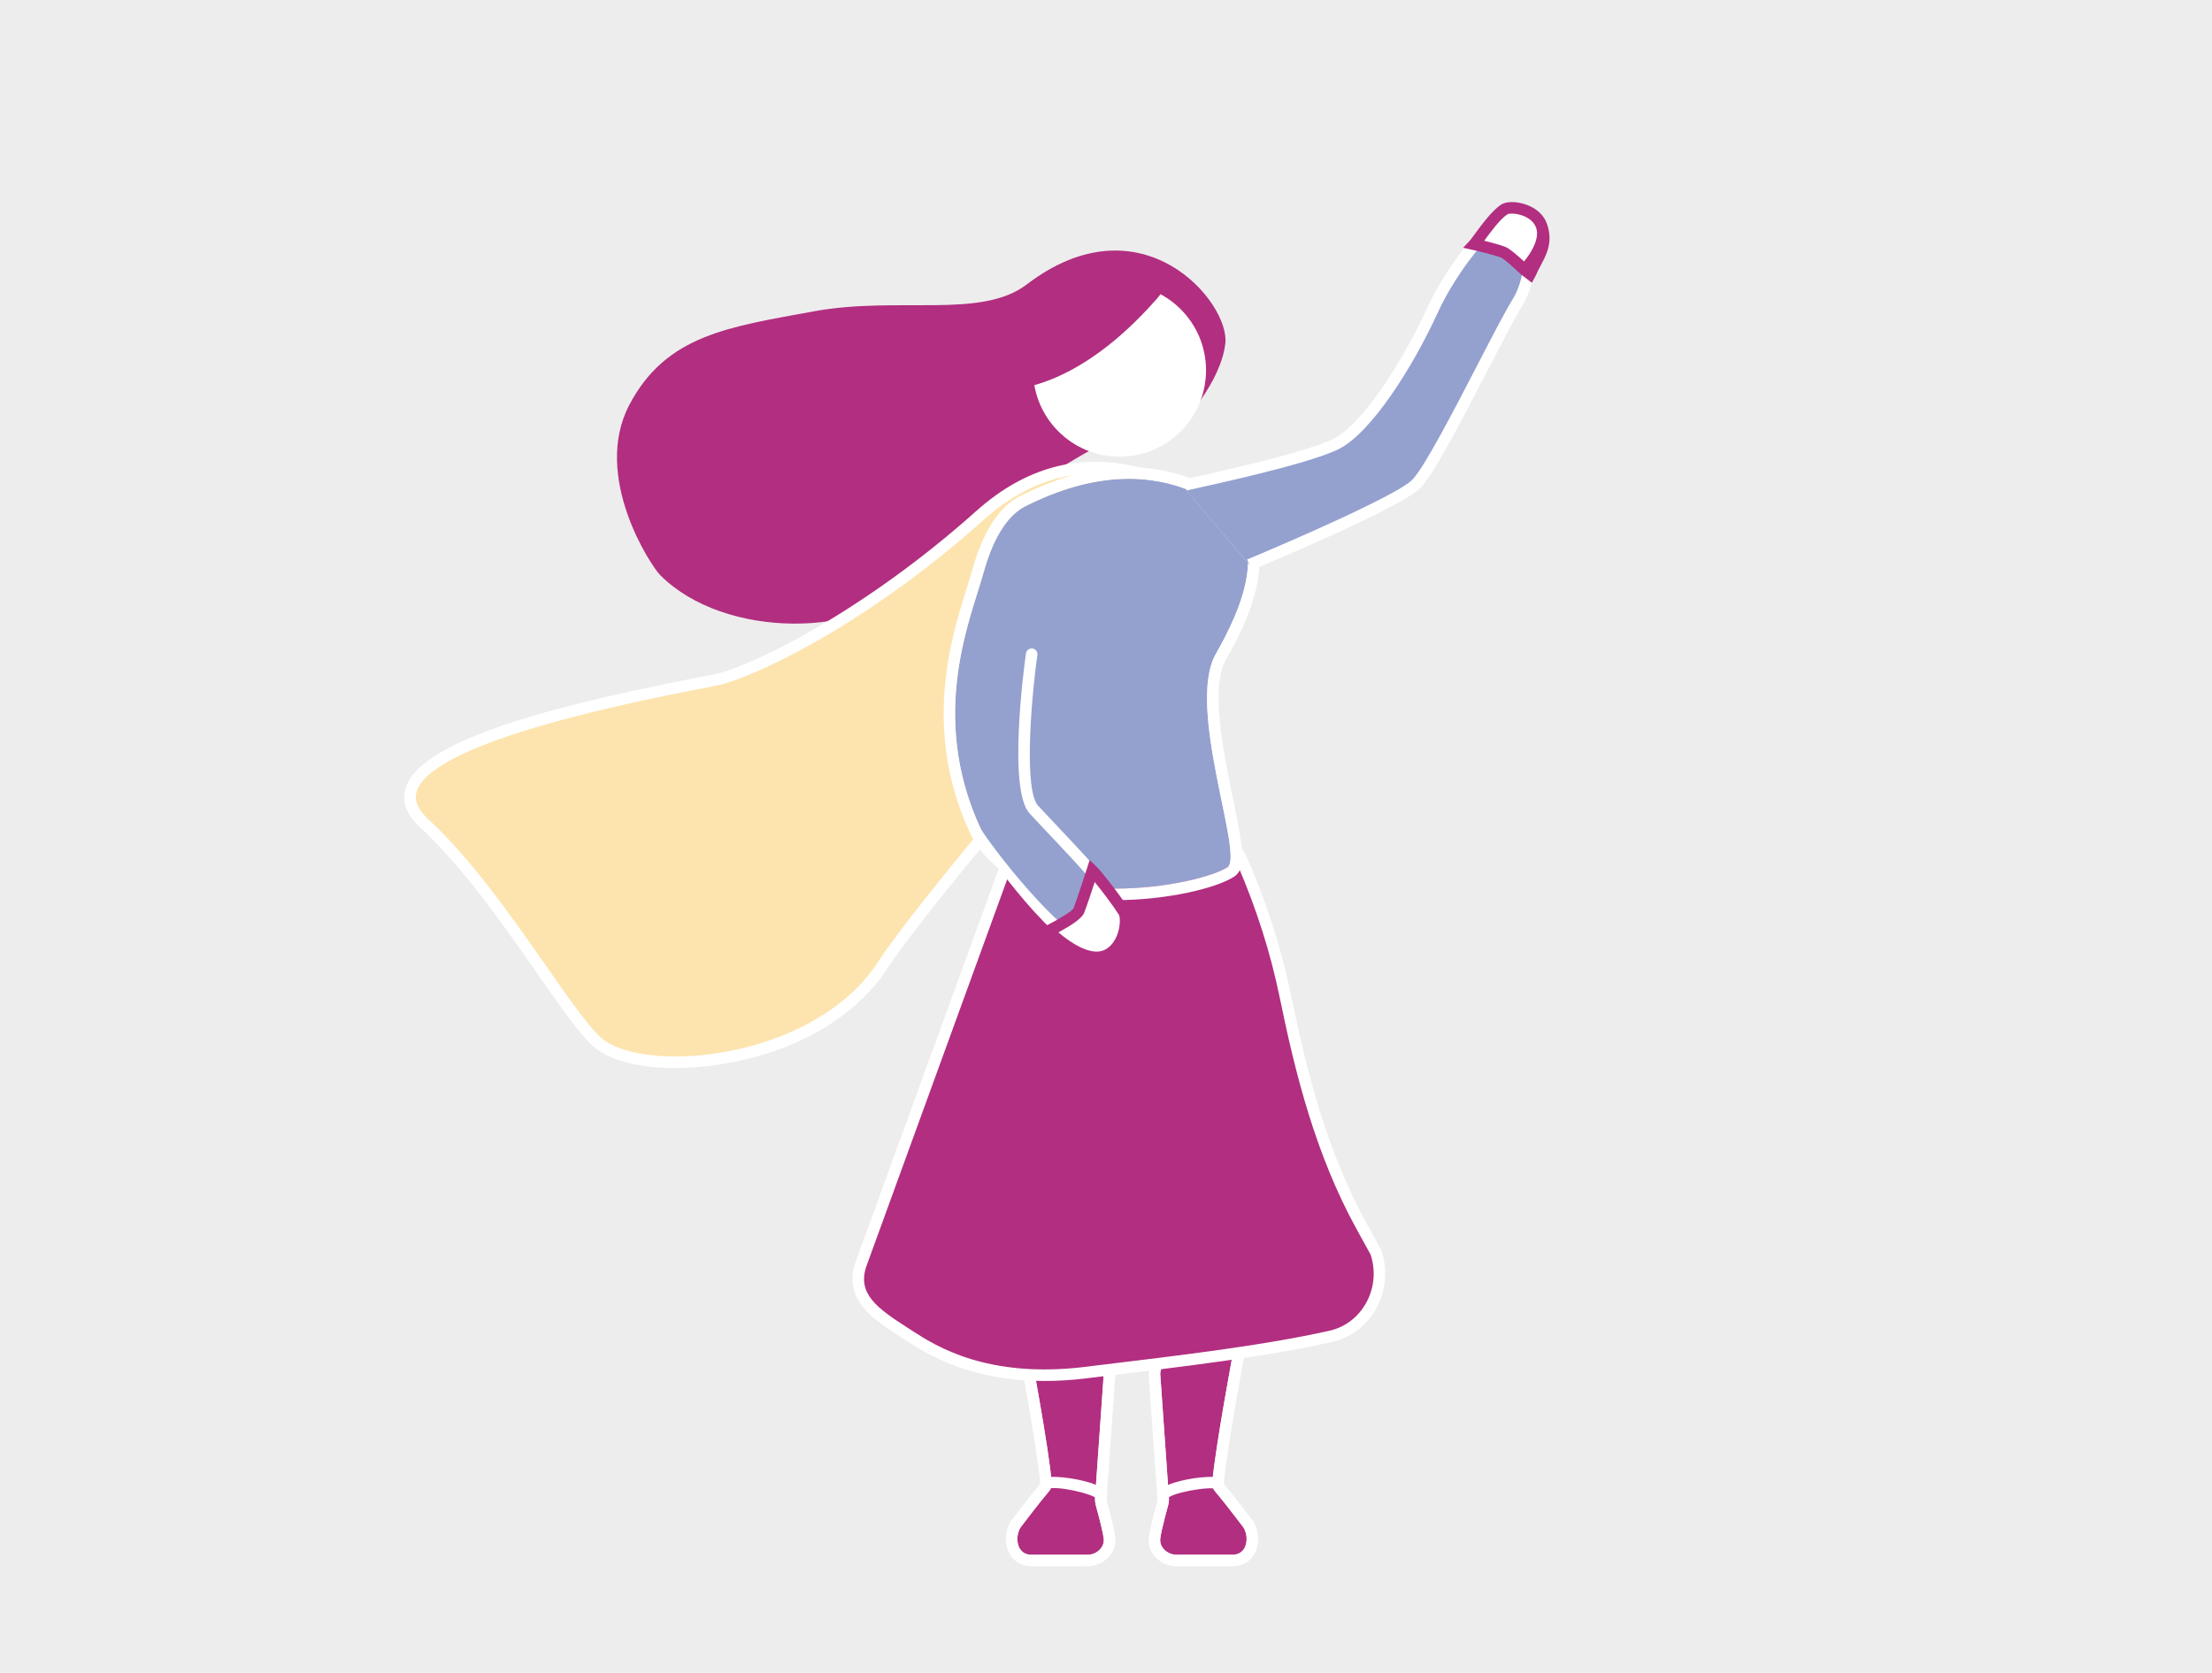 <?xml version="1.0" encoding="UTF-8"?>
<svg xmlns="http://www.w3.org/2000/svg" width="394" height="298" viewBox="0 0 394 298" fill="none">
  <rect width="394" height="298" fill="#EDEDED"></rect>
  <g clip-path="url(#clip0_291_7)">
    <path d="M214.026 71.044C211.962 74.039 208.565 75.838 204.919 75.83C199.556 75.823 176.196 89.955 164.098 102.951C153.936 113.87 129.002 113.9 117.59 102.447C115.955 100.806 105.409 84.891 112.09 72.135C118.659 59.606 129.906 58.237 144.912 55.467C159.925 52.706 174.75 56.882 182.878 50.674C203.405 34.999 219.149 53.94 218.252 61.224C217.823 64.761 215.887 68.313 214.011 71.037L214.026 71.044Z" fill="#B22E80"></path>
    <path d="M183.412 239.809C183.412 239.809 186.847 258.043 187.337 264.198C187.412 265.146 186.87 265.628 186.072 266.576C185.024 267.825 182.072 271.701 182.072 271.701C180.655 273.251 180.851 276.953 183.684 276.953H193.717C195.307 276.953 196.776 275.659 196.595 274.079C196.414 272.536 195.164 268.044 195.164 268.044C195.058 267.607 195.021 267.163 195.058 266.712L196.595 244.806C196.595 243.136 195.171 241.819 193.507 241.947L186.072 236.942C184.572 237.055 183.412 238.304 183.412 239.802V239.809Z" fill="#B22E80"></path>
    <path d="M186.071 236.95L193.507 241.954C193.582 241.954 193.657 241.947 193.725 241.947C195.299 241.947 196.595 243.218 196.595 244.821L195.058 266.727C195.028 267.171 195.058 267.622 195.164 268.059C195.164 268.059 196.414 272.551 196.595 274.094C196.776 275.666 195.307 276.968 193.717 276.968H183.684C180.851 276.968 180.663 273.266 182.071 271.716C182.071 271.716 185.024 267.84 186.071 266.591C186.862 265.643 187.412 265.161 187.337 264.213C186.847 258.058 183.412 239.824 183.412 239.824C183.412 238.319 184.572 237.078 186.071 236.965M186.629 234.85L185.921 234.903C183.367 235.099 181.363 237.251 181.363 239.809V239.998L181.401 240.186C181.439 240.366 184.798 258.276 185.296 264.304C185.205 264.439 184.994 264.687 184.821 264.891C184.723 265.003 184.618 265.124 184.512 265.259C183.51 266.456 180.896 269.872 180.505 270.399C179.149 271.957 178.78 274.462 179.631 276.389C180.354 278.022 181.876 279 183.706 279H193.74C195.171 279 196.587 278.368 197.529 277.307C198.403 276.329 198.802 275.095 198.652 273.838C198.463 272.227 197.356 268.186 197.175 267.539C197.122 267.314 197.107 267.088 197.122 266.855L198.659 244.957V244.881V244.806C198.659 242.232 196.678 240.118 194.154 239.9L187.232 235.234L186.636 234.835L186.629 234.85Z" fill="white"></path>
    <path d="M185.951 264.349C187.329 263.604 195.458 264.71 196.437 266.651L185.951 264.349Z" fill="#B22E80"></path>
    <path d="M195.518 267.11C195.043 266.17 188.098 264.529 186.425 265.259L185.461 263.446C186.923 262.656 191.518 263.303 194.041 264.093C195.842 264.657 196.926 265.342 197.348 266.185L195.518 267.11Z" fill="white"></path>
    <path d="M219.842 239.809C219.842 239.809 216.407 258.043 215.917 264.198C215.842 265.146 216.384 265.628 217.183 266.576C218.23 267.825 221.183 271.701 221.183 271.701C222.599 273.251 222.403 276.953 219.571 276.953H209.537C207.947 276.953 206.478 275.659 206.659 274.079C206.84 272.536 208.09 268.043 208.09 268.043C208.196 267.607 208.234 267.163 208.196 266.711L206.659 244.806C206.659 243.135 208.083 241.819 209.748 241.946L217.183 236.942C218.682 237.055 219.842 238.304 219.842 239.802V239.809Z" fill="#B22E80"></path>
    <path d="M217.19 236.95C218.689 237.063 219.849 238.312 219.849 239.809C219.849 239.809 216.414 258.043 215.925 264.198C215.849 265.146 216.392 265.628 217.19 266.576C218.237 267.825 221.19 271.701 221.19 271.701C222.606 273.251 222.41 276.953 219.578 276.953H209.544C207.955 276.953 206.486 275.659 206.667 274.079C206.847 272.536 208.098 268.043 208.098 268.043C208.203 267.607 208.241 267.163 208.203 266.712L206.667 244.806C206.667 243.211 207.97 241.931 209.537 241.931C209.612 241.931 209.68 241.931 209.755 241.939L217.19 236.935M216.633 234.85L216.038 235.249L209.115 239.915C206.599 240.125 204.61 242.247 204.61 244.821V244.964L206.154 266.87C206.169 267.095 206.154 267.329 206.102 267.554C205.921 268.202 204.814 272.25 204.625 273.853C204.482 275.11 204.881 276.344 205.748 277.322C206.689 278.383 208.105 279.015 209.537 279.015H219.571C221.394 279.015 222.915 278.037 223.646 276.404C224.497 274.47 224.128 271.972 222.772 270.414C222.373 269.895 219.759 266.471 218.765 265.274C218.659 265.146 218.554 265.026 218.456 264.906C218.282 264.702 218.064 264.454 217.981 264.319C218.478 258.268 221.838 240.381 221.876 240.201L221.913 240.013V239.824C221.913 237.266 219.91 235.106 217.356 234.918L216.648 234.865L216.633 234.85Z" fill="white"></path>
    <path d="M217.311 264.349C215.932 263.604 207.804 264.71 206.825 266.651L217.311 264.349Z" fill="#B22E80"></path>
    <path d="M207.744 267.11L205.913 266.185C206.343 265.342 207.42 264.657 209.22 264.093C211.744 263.303 216.339 262.663 217.8 263.446L216.821 265.252L217.311 264.349L216.836 265.259C215.518 264.687 208.346 265.921 207.744 267.11Z" fill="white"></path>
    <path d="M222.531 93.642C217.491 92.047 196.264 72.414 174.576 91.799C153.469 110.664 133.393 119.98 127.344 121.139C103.488 125.714 62.328 134.466 75.601 146.709C88.874 158.952 101.205 181.655 106.795 185.975C115.457 192.68 145.83 189.459 157.092 172.129C167.344 156.349 222.531 93.635 222.531 93.635V93.642Z" fill="#FDE4AE"></path>
    <path d="M120.301 190.257C114.237 190.257 109.085 189.053 106.169 186.795C103.676 184.869 100.136 179.789 95.653 173.355C89.778 164.927 82.471 154.445 74.908 147.469C72.444 145.196 71.54 142.856 72.211 140.501C74.825 131.343 101.454 125.067 127.149 120.138C133.446 118.926 153.62 109.151 173.883 91.038C192.362 74.528 210.373 85.38 219.028 90.594C220.663 91.58 222.071 92.423 222.832 92.664L224.331 93.138L223.292 94.319C222.742 94.944 168.038 157.161 157.943 172.693C155.329 176.712 147.277 186.396 128.911 189.504C125.928 190.008 123.013 190.257 120.286 190.257H120.301ZM195.126 84.356C188.889 84.356 182.094 86.456 175.269 92.558C153.491 112.026 133.378 121.026 127.548 122.147C114.998 124.555 76.814 131.885 74.2 141.058C73.748 142.63 74.441 144.233 76.309 145.957C84.038 153.083 91.412 163.671 97.348 172.174C101.559 178.209 105.19 183.424 107.435 185.162C111.171 188.059 119.676 188.985 128.587 187.48C140.768 185.418 151.111 179.473 156.241 171.572C165.808 156.845 213.356 102.537 220.851 94.003C220.06 93.59 219.119 93.025 217.989 92.34C212.994 89.33 204.731 84.349 195.134 84.349L195.126 84.356Z" fill="white"></path>
    <path d="M153.371 225.158L179.714 152.752L194.35 154.482C195.849 154.61 197.356 154.678 198.87 154.678H199.013C200.414 154.678 201.808 154.625 203.209 154.512L221.13 153.075C224.557 160.879 227.224 169.066 228.957 177.502C231.902 191.852 235.488 205.645 242.546 218.468L245.077 223.066C247.299 229.568 243.51 236.611 237.009 238.063C225.341 240.667 211.706 242.308 193.296 244.527C176.444 246.559 167.284 241.359 162.17 238.063C156.648 234.512 151.232 231.456 153.386 225.165L153.371 225.158Z" fill="#B22E80"></path>
    <path d="M186.004 245.995C172.595 245.995 165.092 241.164 161.597 238.914L160.761 238.38C155.518 235.023 150.094 231.554 152.399 224.819V224.804L179.028 151.638L194.471 153.467C195.91 153.587 197.401 153.655 198.87 153.655H199.013C200.377 153.655 201.763 153.602 203.126 153.489L221.183 151.104L222.064 152.669C225.597 160.713 228.256 168.998 229.958 177.306C232.708 190.716 236.248 204.923 243.442 217.979L246.041 222.735C247.224 226.181 246.878 229.974 245.107 233.142C243.412 236.167 240.535 238.327 237.228 239.064C225.529 241.676 212.098 243.293 193.507 245.528L193.409 245.543C190.765 245.859 188.301 246.002 186.011 246.002L186.004 245.995ZM154.335 225.497C152.648 230.448 156.098 232.961 161.868 236.656L162.712 237.198C166.621 239.711 175.766 245.596 193.16 243.504L193.258 243.489C211.789 241.254 225.183 239.644 236.776 237.055C239.555 236.438 241.876 234.685 243.314 232.134C244.791 229.5 245.085 226.354 244.128 223.48L241.642 218.965C234.32 205.668 230.727 191.28 227.947 177.712C226.32 169.781 223.804 161.865 220.474 154.159L203.284 155.536C201.868 155.649 200.429 155.709 199.013 155.709H198.87C197.341 155.709 195.797 155.641 194.267 155.513L180.407 153.873L154.343 225.504L154.335 225.497Z" fill="white"></path>
    <path d="M217.062 90.09C202.953 80.804 188.362 87.359 182.795 90.09C179.977 91.467 177.137 94.854 175.119 102.206C173.009 109.896 165.341 127.212 174.531 147.326C181.815 163.264 212.806 158.207 218.652 154.475C221.635 152.571 211.202 125.985 216.535 116.541C220.957 108.715 226.659 96.419 217.055 90.09H217.062Z" fill="#94A1CF"></path>
    <path d="M201.092 85.282C206.124 85.282 211.631 86.508 217.07 90.083C226.674 96.404 220.979 108.7 216.55 116.533C211.209 125.985 221.65 152.564 218.667 154.467C215.902 156.228 207.525 158.29 198.689 158.29C188.829 158.29 178.388 155.724 174.546 147.319C165.348 127.204 173.024 109.889 175.134 102.198C177.152 94.846 179.992 91.467 182.81 90.083C186.23 88.405 193.062 85.282 201.1 85.282M201.092 83.235C193.055 83.235 186.29 86.094 181.898 88.247C178.011 90.158 175.066 94.666 173.145 101.656C172.889 102.574 172.557 103.651 172.166 104.892C169.416 113.614 164.301 129.845 172.678 148.169C176.264 156.018 185.506 160.345 198.689 160.345C207.819 160.345 216.58 158.237 219.774 156.198C222.079 154.723 221.439 151.119 219.638 142.375C217.913 133.984 215.54 122.493 218.343 117.542C221.303 112.297 230.32 96.351 218.2 88.375C213.017 84.958 207.262 83.235 201.092 83.235Z" fill="white"></path>
    <path d="M199.412 81.354C207.92 81.354 214.817 74.464 214.817 65.965C214.817 57.466 207.92 50.576 199.412 50.576C190.905 50.576 184.008 57.466 184.008 65.965C184.008 74.464 190.905 81.354 199.412 81.354Z" fill="white"></path>
    <path d="M174.93 148.778C174.93 148.778 192.377 174.755 198.23 168.78C203.555 163.347 195.337 156.281 184.143 144.203C180.459 140.222 183.759 116.541 183.759 116.541" fill="#94A1CF"></path>
    <path d="M196.075 170.699C195.932 170.699 195.781 170.699 195.631 170.676C188.143 169.984 175.495 151.465 174.079 149.35C173.763 148.876 173.891 148.244 174.358 147.928C174.832 147.612 174.614 147.567 174.93 148.041C178.629 153.549 190.297 168.125 195.819 168.637C196.52 168.697 197.055 168.517 197.499 168.065C201.281 164.205 196.934 159.261 187.54 149.32C186.222 147.928 184.829 146.453 183.39 144.895C179.488 140.681 182.395 118.866 182.742 116.398C182.817 115.834 183.337 115.442 183.902 115.525C184.467 115.6 184.859 116.12 184.776 116.684C183.525 125.654 182.456 140.87 184.896 143.511C186.335 145.061 187.721 146.528 189.032 147.921C198.222 157.643 204.294 164.062 198.96 169.51C198.184 170.3 197.19 170.714 196.068 170.714L196.075 170.699Z" fill="white"></path>
    <path d="M186.75 165.845C186.75 165.845 192.565 171.745 196.723 170.323C200.362 169.074 200.994 163.731 200.158 162.406C198.637 159.998 195.314 155.799 194.561 155.084C194.561 155.084 192.829 160.472 192.143 162.241C191.714 163.347 186.75 165.845 186.75 165.845Z" fill="white"></path>
    <path d="M195.36 171.564C191.006 171.564 186.245 166.793 186.019 166.56L185.032 165.559L186.29 164.927C188.392 163.866 190.87 162.369 191.209 161.827C191.857 160.149 193.567 154.821 193.589 154.768L194.087 153.211L195.269 154.339C196.143 155.167 199.503 159.441 201.024 161.857C201.687 162.911 201.672 165.093 200.979 167.057C200.233 169.179 198.84 170.684 197.055 171.293C196.505 171.482 195.932 171.564 195.36 171.564ZM188.52 166.086C190.508 167.794 193.996 170.172 196.392 169.352C197.981 168.81 198.734 167.252 199.051 166.38C199.653 164.664 199.473 163.234 199.299 162.956C198.245 161.285 196.279 158.704 194.991 157.124C194.418 158.87 193.559 161.458 193.107 162.617C192.716 163.625 190.614 164.965 188.527 166.086H188.52Z" fill="#B22E80"></path>
    <path d="M179.435 54.482C183.646 50.576 194.373 44.812 199.526 46.49C204.678 48.168 209.665 49.109 206.094 53.18C192.158 69.088 179.789 70.615 174.637 68.93C169.484 67.252 177.326 56.431 179.435 54.482Z" fill="#B22E80"></path>
    <path d="M211.337 87.366C211.337 87.366 232.196 81.978 237.981 79.089C243.767 76.199 251.111 64.106 255.111 55.362C259.119 46.618 267.571 36.64 270.237 38.19C272.904 39.747 273.574 48.635 270.237 53.97C266.9 59.305 255.774 82.738 252.219 86.252C248.655 89.767 222.531 100.61 222.531 100.61" fill="#FAD7E4"></path>
    <path d="M211.337 87.366C211.337 87.366 232.196 81.978 237.981 79.089C243.767 76.199 251.111 64.106 255.111 55.362C259.119 46.618 267.571 36.64 270.237 38.19C272.904 39.747 273.574 48.635 270.237 53.97C266.9 59.305 255.774 82.738 252.219 86.252C248.655 89.767 222.531 100.61 222.531 100.61" fill="#94A1CF"></path>
    <path d="M222.93 101.558L222.139 99.662C229.356 96.667 248.693 88.284 251.495 85.522C253.642 83.408 258.998 73.053 263.299 64.738C265.891 59.734 268.128 55.407 269.371 53.428C271.548 49.952 271.88 44.864 271.081 41.644C270.757 40.342 270.252 39.386 269.725 39.078C269.68 39.048 269.522 39.033 269.213 39.13C266.298 40.056 259.646 47.92 256.045 55.791C251.638 65.423 244.241 77.109 238.441 80.007C232.625 82.911 212.196 87.148 211.337 87.366V85.282C211.548 85.229 231.902 80.977 237.522 78.171C242.644 75.612 249.778 64.543 254.177 54.933C257.446 47.792 264.452 38.483 268.588 37.174C269.424 36.91 270.147 36.956 270.757 37.309C271.804 37.919 272.603 39.251 273.077 41.155C273.974 44.797 273.59 50.553 271.111 54.519C269.913 56.431 267.699 60.72 265.122 65.686C260.527 74.573 255.315 84.642 252.934 86.99C249.273 90.602 223.993 101.122 222.923 101.566L222.93 101.558Z" fill="white"></path>
    <path d="M271.51 48.04C271.51 48.04 275.804 43.796 274.591 40.259C273.529 37.166 269.07 36.594 267.962 37.302C265.959 38.581 263.179 42.893 262.591 43.533C262.591 43.533 266.282 44.353 267.766 44.947C268.693 45.316 271.51 48.048 271.51 48.048V48.04Z" fill="white"></path>
    <path d="M272.851 50.373L270.795 48.778C269.507 47.528 267.827 46.076 267.382 45.895C265.989 45.339 262.403 44.533 262.365 44.526L260.61 44.135L261.838 42.825C261.951 42.705 262.282 42.253 262.606 41.809C263.789 40.191 265.763 37.482 267.412 36.429C268.324 35.849 270.132 35.849 271.819 36.444C273.687 37.099 275.021 38.333 275.563 39.921C276.964 44.022 274.652 46.43 273.522 49.139L272.851 50.373ZM264.362 42.885C265.582 43.187 267.232 43.623 268.151 43.984C268.926 44.3 270.456 45.64 271.458 46.573C272.648 45.143 274.297 42.562 273.62 40.59C273.205 39.386 272.128 38.754 271.292 38.438C269.943 37.926 268.746 38.032 268.512 38.167C267.232 38.98 265.401 41.463 264.362 42.893V42.885Z" fill="#B22E80"></path>
  </g>
  <defs>
    <clipPath id="clip0_291_7">
      <rect width="204" height="243" fill="white" transform="translate(72 36)"></rect>
    </clipPath>
  </defs>
</svg>
